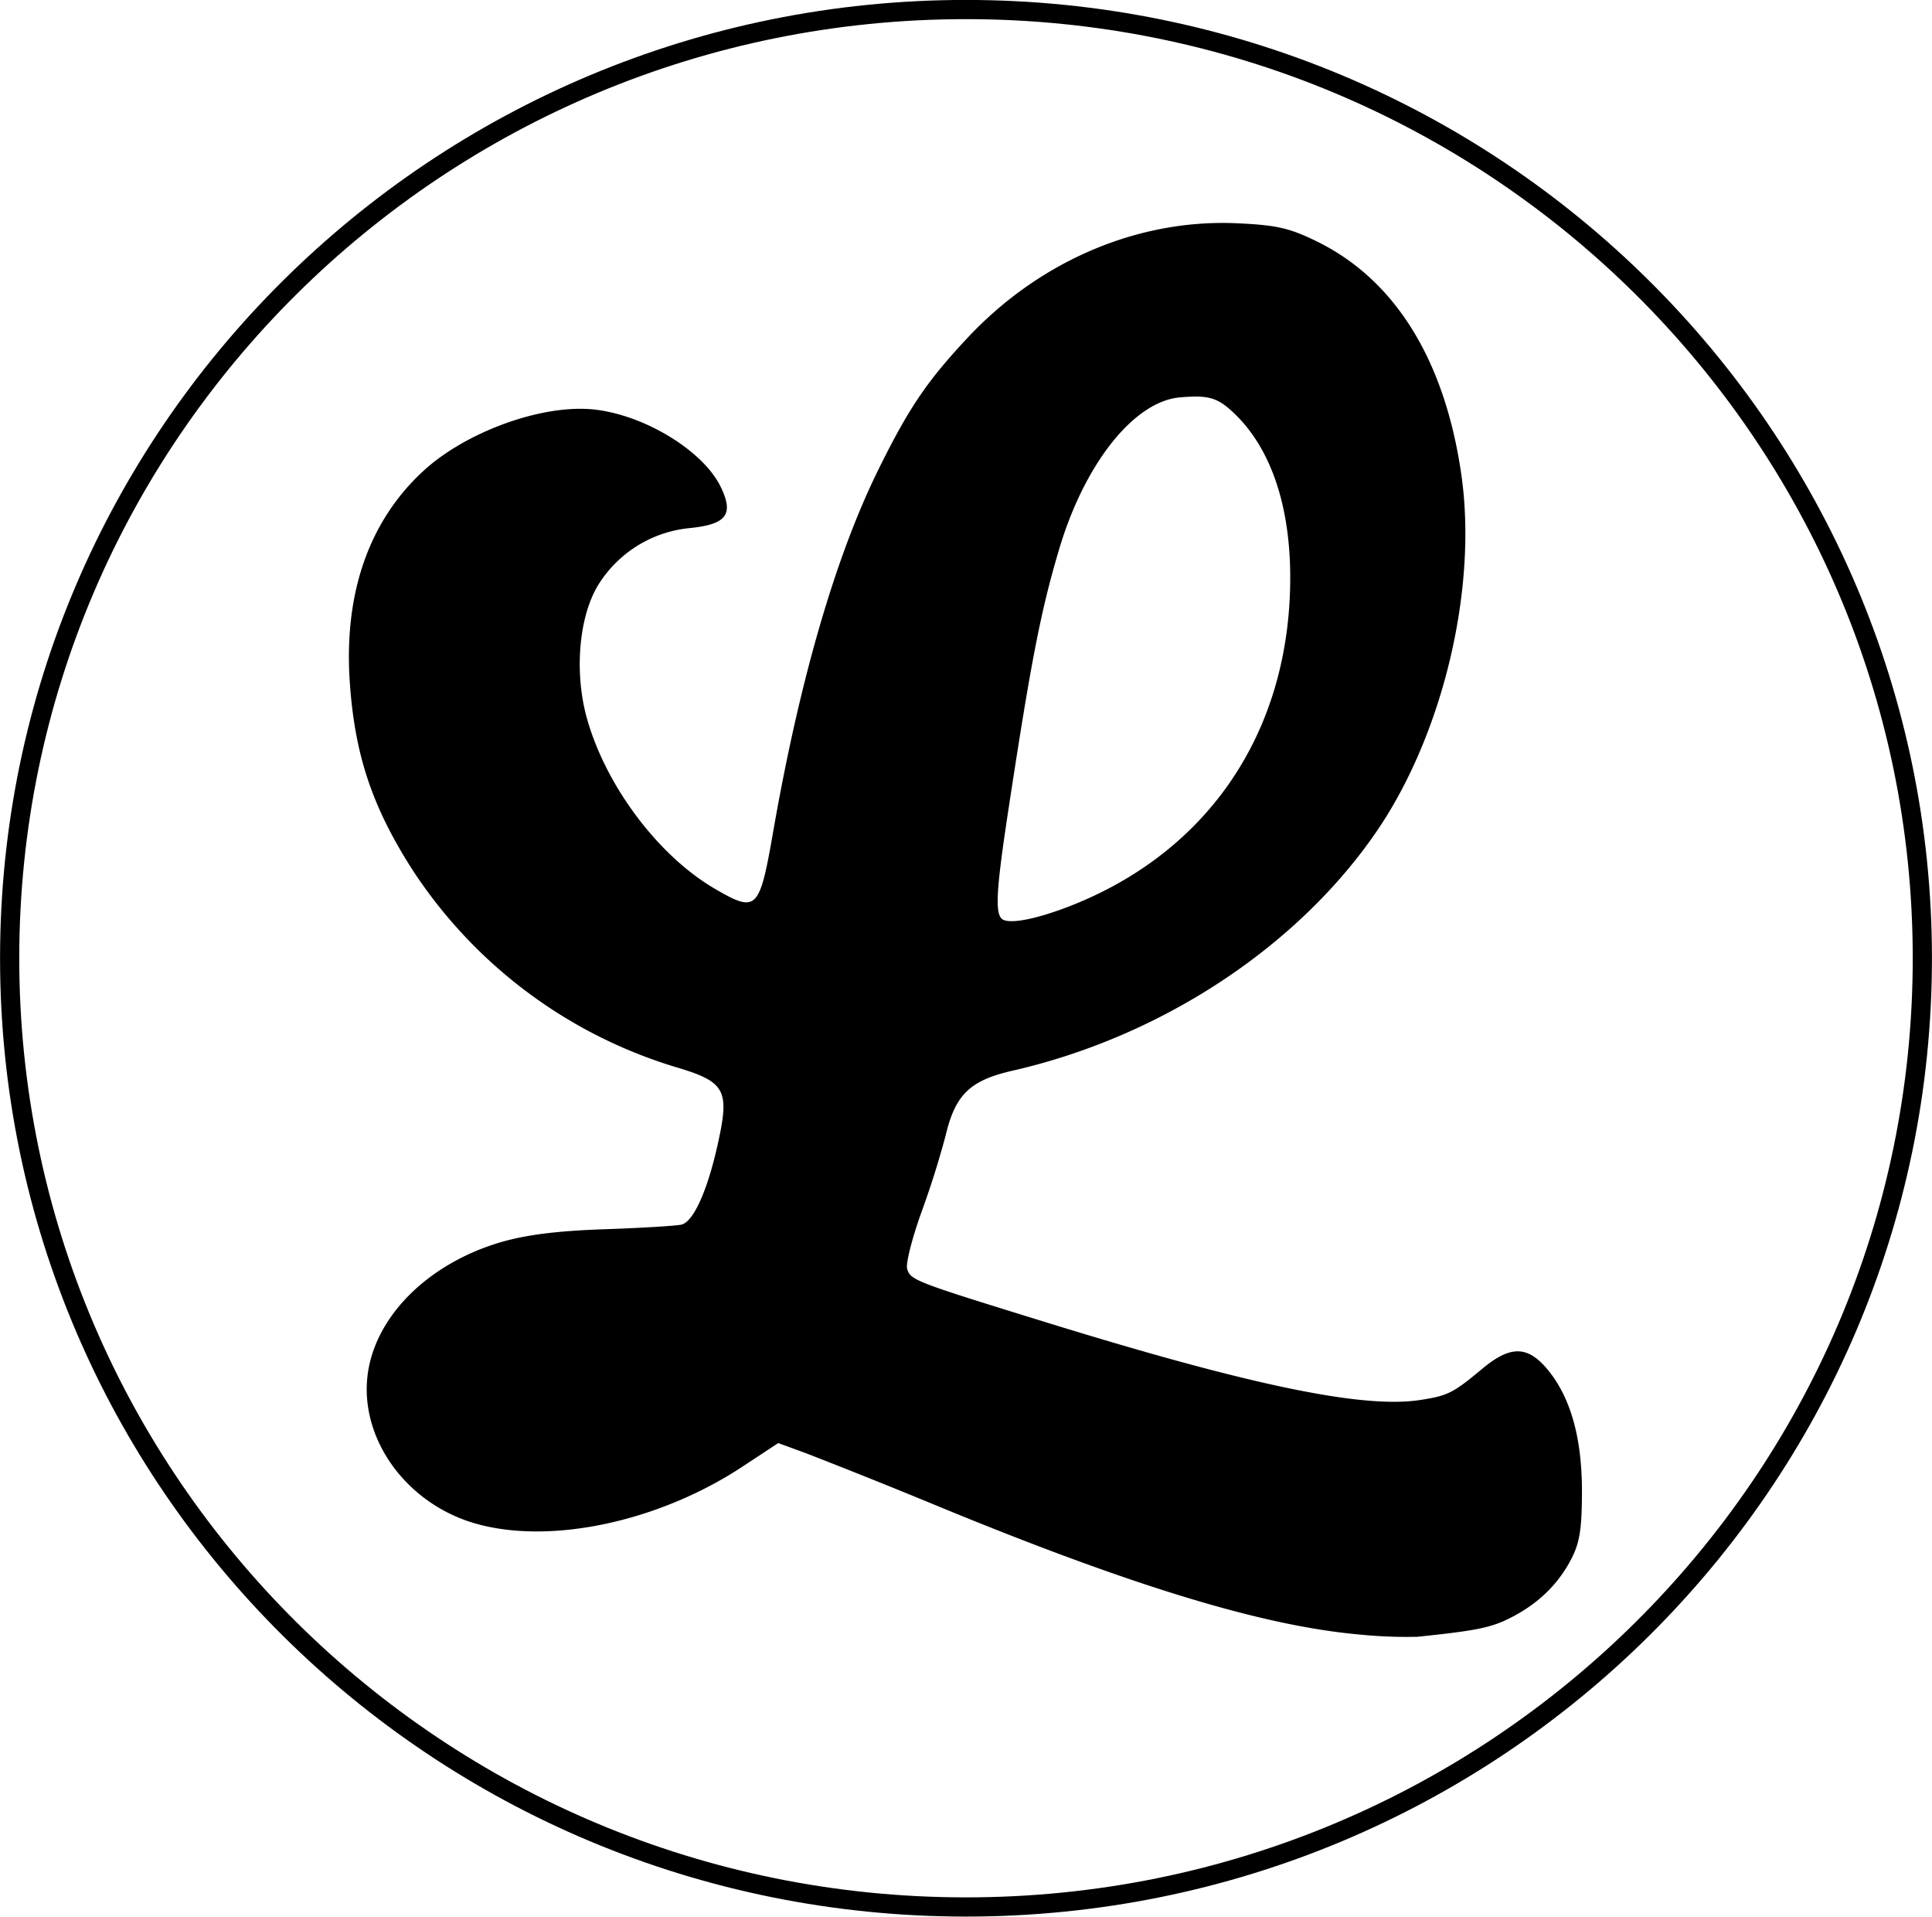 <?xml version="1.0" encoding="UTF-8"?>
<svg data-bbox="0.08 0.079 15.84 15.71" xmlns="http://www.w3.org/2000/svg" viewBox="0 0 16 15.869" height="15.869" width="16" data-type="ugc">
    <g>
        <path fill="none" stroke="#000000" stroke-width=".159" d="M15.92 7.934c0 4.338-3.546 7.855-7.92 7.855-4.374 0-7.92-3.517-7.92-7.855C.08 3.596 3.626.079 8 .079c4.374 0 7.92 3.517 7.92 7.855z"/>
        <path d="M11.246 13.532c-.79-.072-1.864-.398-3.436-1.044a56.99 56.99 0 0 0-1.13-.454l-.235-.086-.293.193c-.684.452-1.569.646-2.19.48-.617-.164-1.024-.757-.904-1.317.097-.453.519-.849 1.082-1.017.21-.062.463-.095.854-.109.305-.01.596-.028.647-.038.106-.022.23-.307.318-.736.078-.378.033-.45-.343-.563a3.98 3.98 0 0 1-2.2-1.639c-.338-.528-.48-.96-.52-1.566-.047-.727.16-1.32.606-1.733.352-.327.986-.557 1.413-.513.422.044.913.344 1.056.646.107.224.045.305-.256.336a1.005 1.005 0 0 0-.76.47c-.163.265-.202.737-.09 1.121.16.554.59 1.124 1.054 1.395.347.202.37.18.482-.46.22-1.266.52-2.297.877-3.017.25-.506.4-.726.733-1.082.6-.642 1.421-.99 2.242-.95.323.015.429.04.657.152.645.318 1.056.982 1.192 1.928.135.935-.147 2.133-.69 2.938-.655.967-1.79 1.716-3.027 1.998-.352.08-.474.198-.554.538a7.57 7.57 0 0 1-.198.628c-.08.221-.134.435-.12.476.029.093.061.105 1.172.448 1.676.517 2.599.708 3.072.637.23-.035.276-.057.511-.253.24-.202.382-.2.55.002.191.232.285.57.283 1.02-.001.306-.02.418-.092.554-.111.21-.278.369-.508.484-.156.078-.28.103-.764.153a3.921 3.921 0 0 1-.491-.02zM8.822 7.517c1.115-.42 1.793-1.349 1.858-2.545.036-.672-.118-1.209-.439-1.53-.15-.149-.222-.173-.467-.152-.38.031-.79.544-1.002 1.255-.154.518-.234.929-.427 2.2-.1.662-.107.842-.033.872.072.03.266-.009.51-.1z" fill="#000000"/>
    </g>
</svg>
